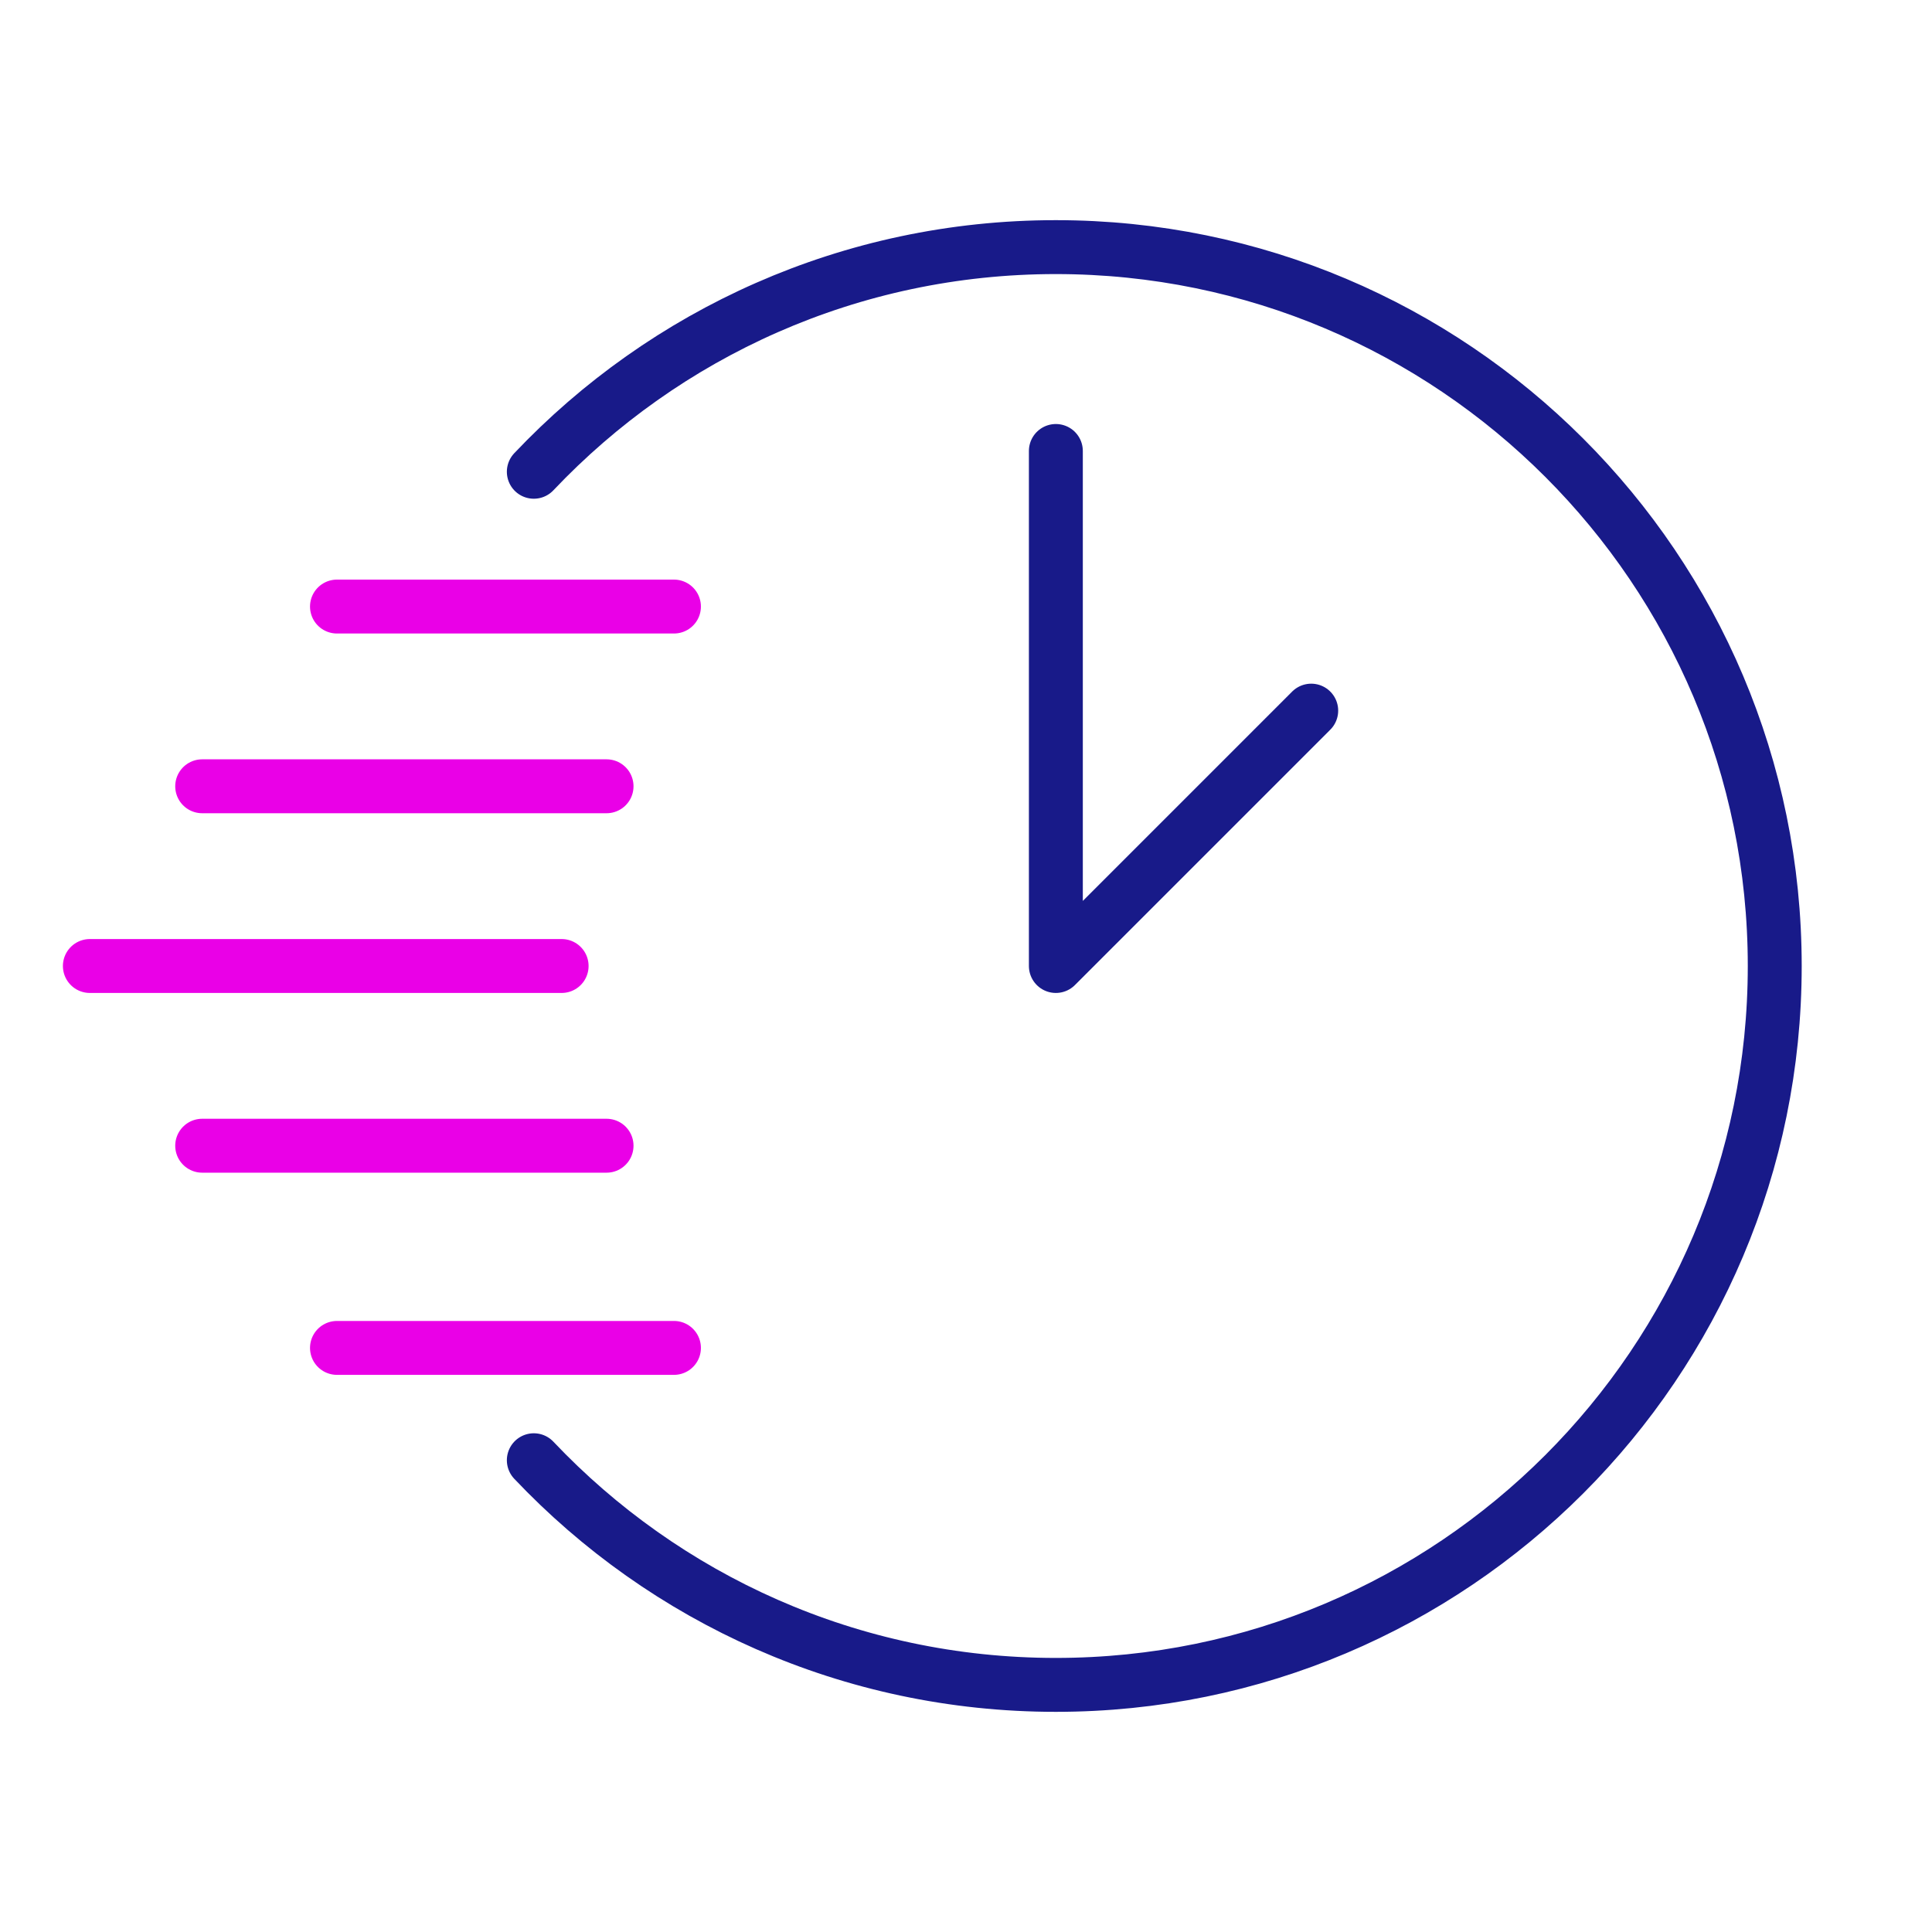 <?xml version="1.0" encoding="UTF-8"?> <svg xmlns="http://www.w3.org/2000/svg" width="430" height="430" style="width:100%;height:100%;transform:translate3d(0,0,0);content-visibility:visible" viewBox="0 0 430 430"><defs><clipPath id="a"><path d="M0 0h430v430H0z"></path></clipPath><clipPath id="d"><path d="M0 0h430v430H0z"></path></clipPath><clipPath id="c"><path d="M0 0h430v430H0z"></path></clipPath><clipPath id="b"><path d="M0 0h430v430H0z"></path></clipPath></defs><g fill="none" clip-path="url(#a)"><g clip-path="url(#b)" style="display:none"><path class="primary" style="display:none"></path><g style="display:none"><path class="primary"></path><path class="primary"></path></g><path class="secondary" style="display:none"></path><g style="display:none"><path class="secondary"></path><path class="secondary"></path></g><g style="display:none"><path class="secondary"></path><path class="secondary"></path></g></g><g stroke-linecap="round" stroke-width="12" clip-path="url(#c)" style="display:block"><path stroke="#181A89" d="M-138.095-110c29.162-30.792 70.433-50 116.19-50 88.366 0 160 71.634 160 160s-71.634 160-160 160c-45.757 0-87.028-19.208-116.19-50" class="primary" style="display:block" transform="translate(256.905 215)"></path><path stroke="#181A89" stroke-linejoin="round" d="M235 214.999V100.373m56.836 57.791L235 214.999" class="primary" style="display:block"></path><path stroke="#EA00E7" d="M52.5 0h-105" class="secondary" style="display:block" transform="translate(72.5 215)"></path><path stroke="#EA00E7" d="M135 255H45m90-80H45m105-40H75m75 165H75" class="secondary" style="display:block"></path></g><g clip-path="url(#d)" style="display:none"><path class="primary" style="display:none"></path><g style="display:none"><path class="primary"></path><path class="primary"></path></g><path class="secondary" style="display:none"></path><g style="display:none"><path class="secondary"></path><path class="secondary"></path></g><g style="display:none"><path class="secondary"></path><path class="secondary"></path></g></g></g></svg> 